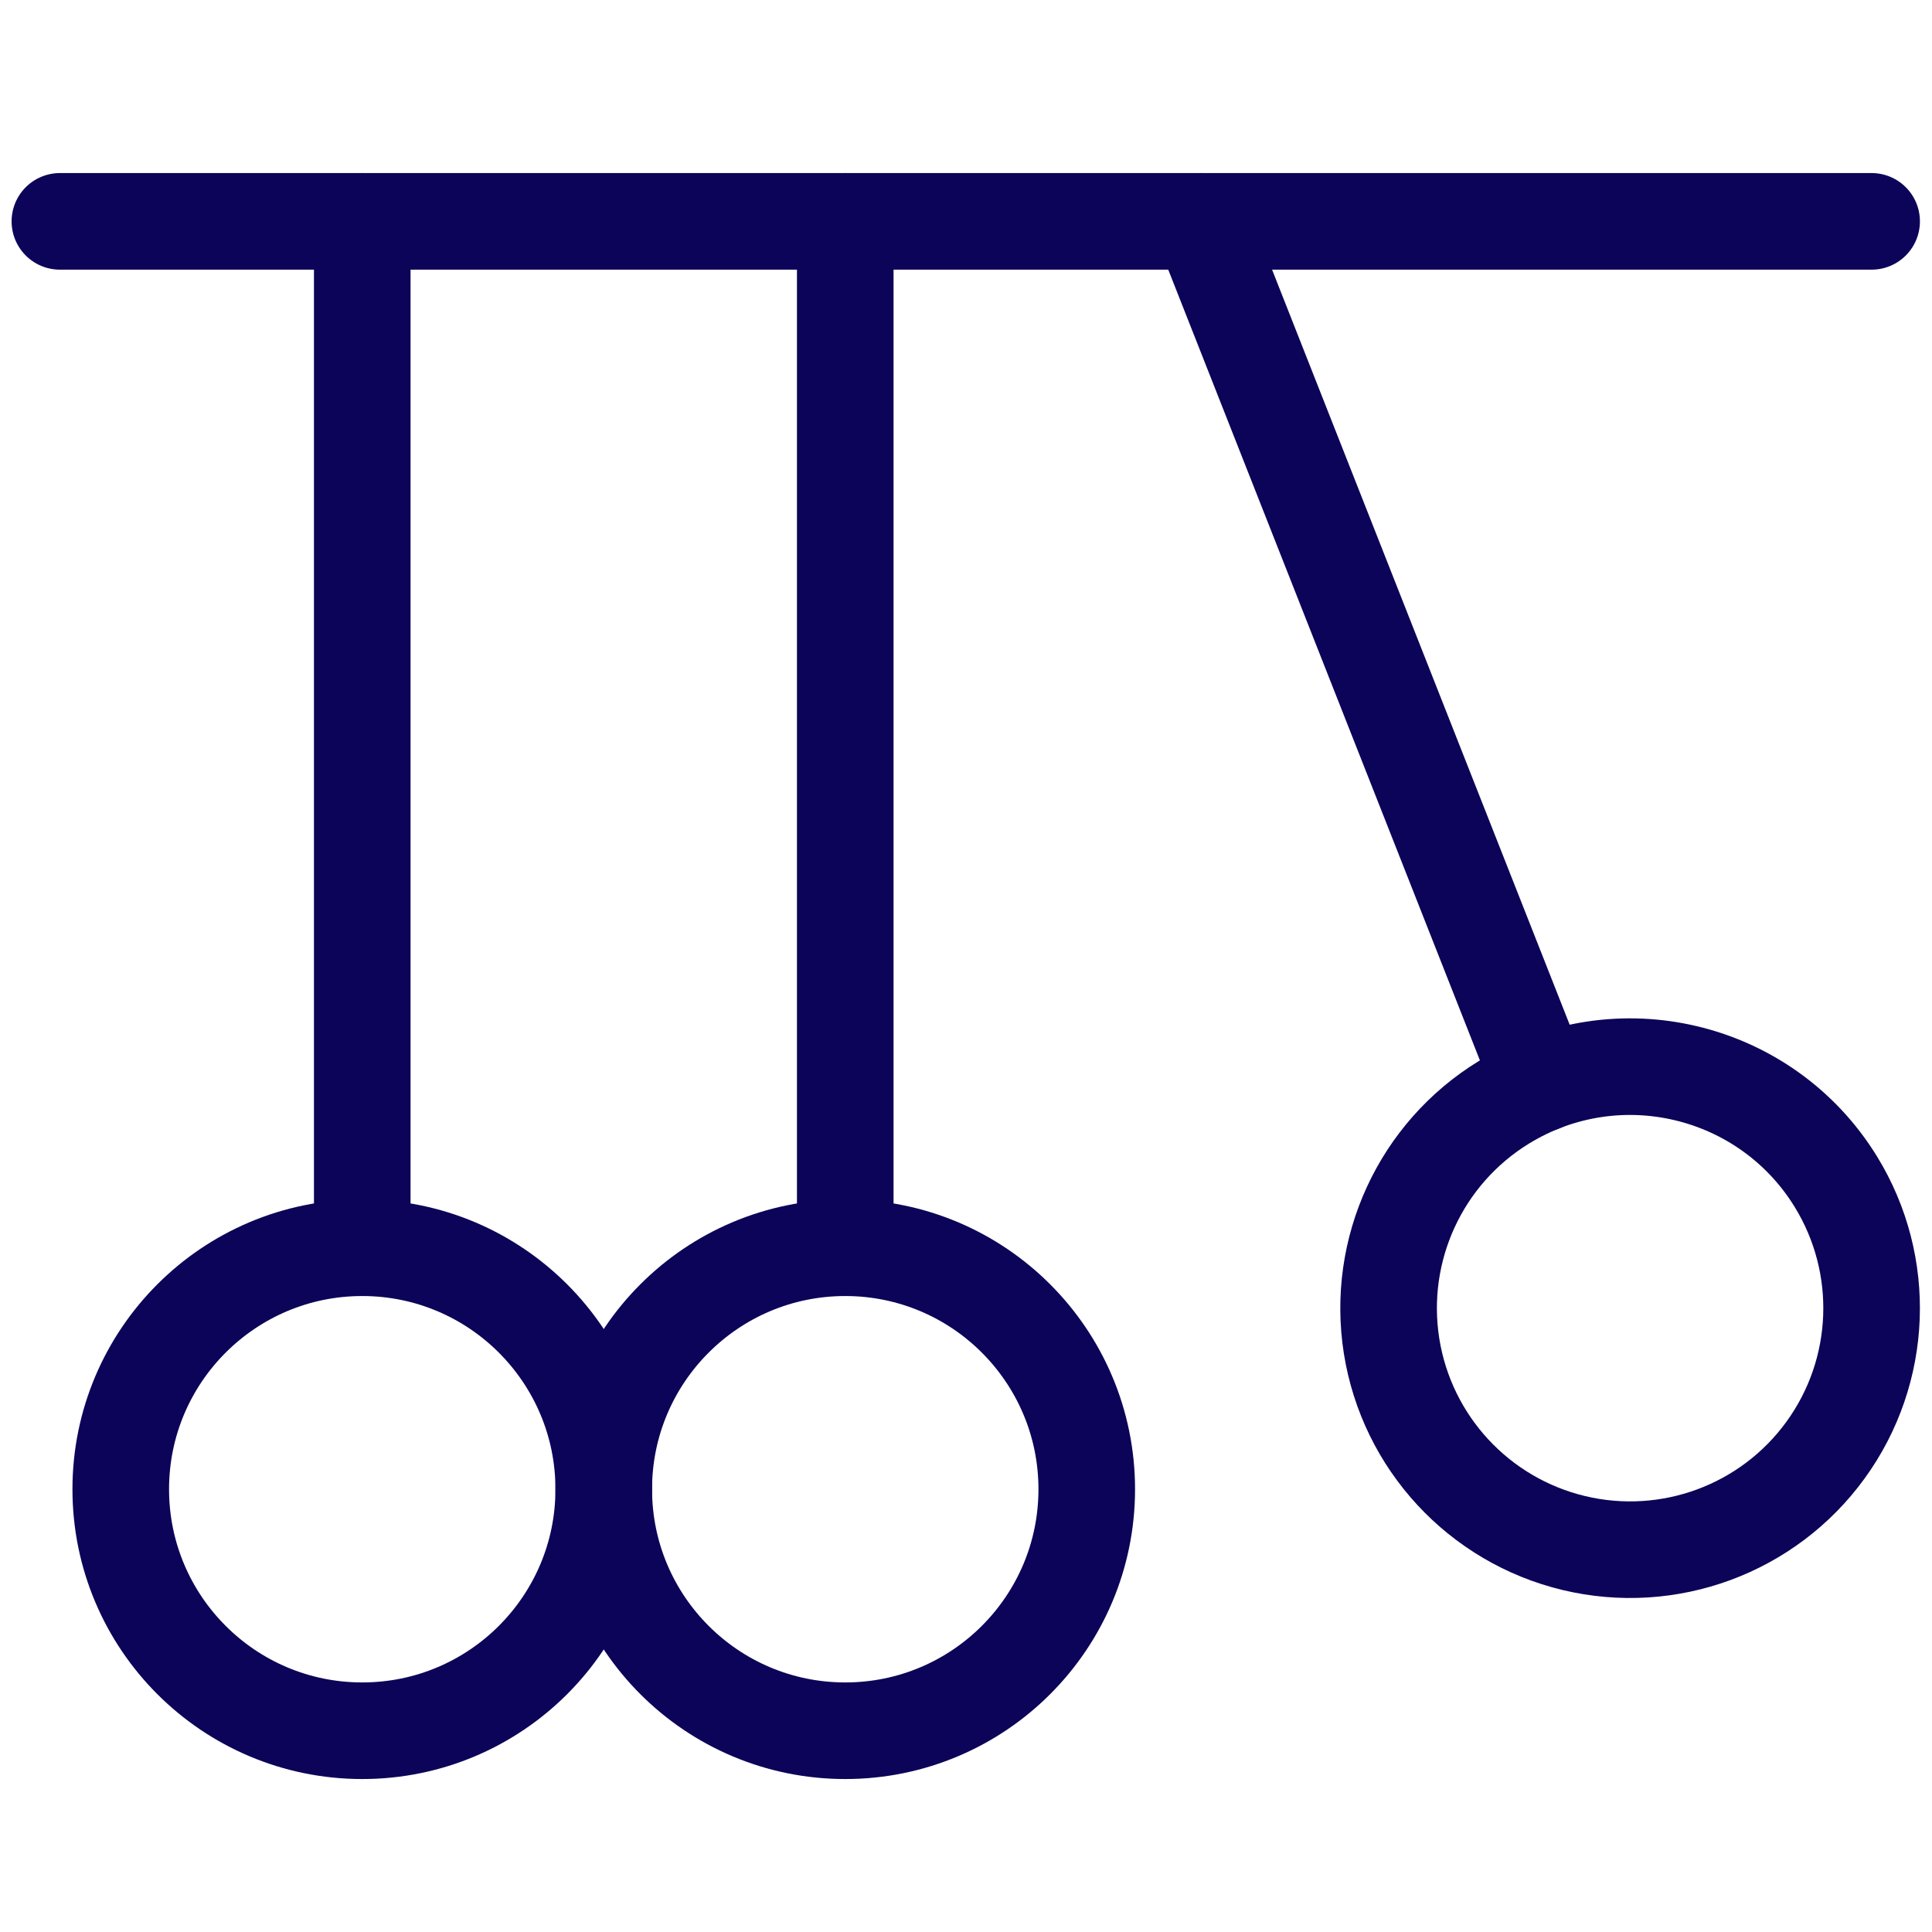 <?xml version="1.0" encoding="UTF-8"?> <svg xmlns="http://www.w3.org/2000/svg" width="40" height="40" viewBox="0 0 40 40" fill="none"><path d="M1.24 4.583H38.75" stroke="#0C0458" stroke-width="2" stroke-linecap="round" stroke-linejoin="round"></path><path fill-rule="evenodd" clip-rule="evenodd" d="M7.5 35.833C10.261 35.833 12.5 33.595 12.5 30.833C12.5 28.072 10.261 25.833 7.5 25.833C4.739 25.833 2.5 28.072 2.5 30.833C2.5 33.595 4.739 35.833 7.5 35.833Z" stroke="#0C0458" stroke-width="2" stroke-linecap="round" stroke-linejoin="round"></path><path d="M7.5 25.833V4.583" stroke="#0C0458" stroke-width="2" stroke-linecap="round" stroke-linejoin="round"></path><path fill-rule="evenodd" clip-rule="evenodd" d="M17.5 35.833C20.261 35.833 22.5 33.595 22.5 30.833C22.5 28.072 20.261 25.833 17.5 25.833C14.739 25.833 12.5 28.072 12.5 30.833C12.5 33.595 14.739 35.833 17.5 35.833Z" stroke="#0C0458" stroke-width="2" stroke-linecap="round" stroke-linejoin="round"></path><path d="M17.5 25.833V4.583" stroke="#0C0458" stroke-width="2" stroke-linecap="round" stroke-linejoin="round"></path><path fill-rule="evenodd" clip-rule="evenodd" d="M38.012 24.47C39.069 26.194 38.984 28.385 37.796 30.022C36.608 31.659 34.551 32.418 32.584 31.947C30.617 31.475 29.128 29.865 28.811 27.868C28.495 25.87 29.412 23.879 31.137 22.822C33.49 21.379 36.568 22.117 38.012 24.47V24.47Z" stroke="#0C0458" stroke-width="2" stroke-linecap="round" stroke-linejoin="round"></path><path d="M31.905 22.437L24.868 4.583" stroke="#0C0458" stroke-width="2" stroke-linecap="round" stroke-linejoin="round"></path></svg> 